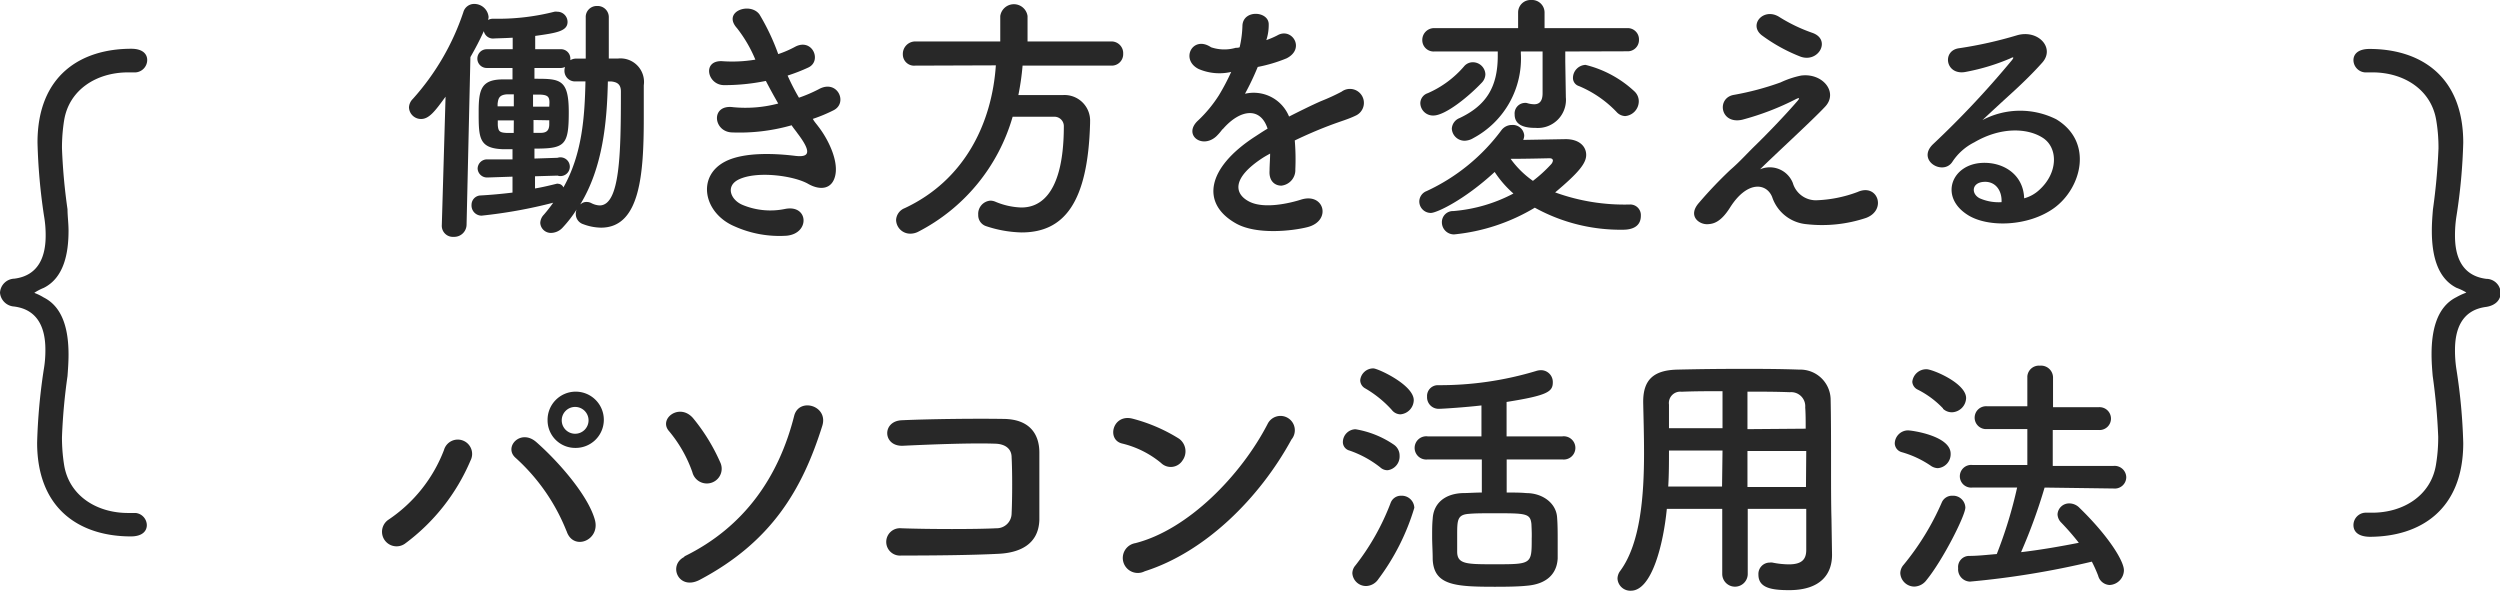 <svg xmlns="http://www.w3.org/2000/svg" viewBox="0 0 266.63 62.98"><defs><style>.cls-1{fill:#282828;}</style></defs><title>tle_contents_default-sp</title><g id="レイヤー_2" data-name="レイヤー 2"><g id="レイヤー_2-2" data-name="レイヤー 2"><path class="cls-1" d="M0,31.22a1.58,1.58,0,0,1,1.53-1.5c2.69-.34,3.34-2.52,3.34-4.59A11.93,11.93,0,0,0,4.69,23,62.12,62.12,0,0,1,4,15.2c0-7.17,4.63-10,10-10,1.23,0,1.7.57,1.7,1.2a1.33,1.33,0,0,1-1.23,1.32h-.82c-3.34,0-6.28,1.84-6.81,5.11a18.59,18.59,0,0,0-.23,3,62.07,62.07,0,0,0,.59,6.49c0,.69.11,1.49.11,2.29,0,2.36-.47,5-2.64,6.09a5.91,5.91,0,0,0-1,.52c0,.05.35.11,1,.51,2.17,1.09,2.64,3.73,2.64,6.09,0,.8-.06,1.6-.11,2.29a62.07,62.07,0,0,0-.59,6.49,18.5,18.5,0,0,0,.23,3c.53,3.27,3.47,5.11,6.81,5.11h.82A1.33,1.33,0,0,1,15.66,56c0,.63-.47,1.21-1.7,1.21-5.34,0-10-2.82-10-10a62.12,62.12,0,0,1,.7-7.75,11.93,11.93,0,0,0,.18-2.18c0-2.07-.65-4.25-3.34-4.59A1.61,1.61,0,0,1,0,31.22Z"/><path class="cls-1" d="M251,56a1.33,1.33,0,0,1,1.24-1.32H253c3.34,0,6.27-1.84,6.8-5.11a17.48,17.48,0,0,0,.24-3,64.9,64.9,0,0,0-.59-6.49c-.06-.69-.12-1.49-.12-2.29,0-2.36.47-5,2.64-6.09.71-.4,1.06-.46,1.06-.51A5.83,5.83,0,0,0,262,30.7c-2.17-1.09-2.64-3.73-2.64-6.09,0-.8.06-1.6.12-2.29a64.9,64.9,0,0,0,.59-6.49,17.56,17.56,0,0,0-.24-3c-.53-3.27-3.46-5.11-6.8-5.11h-.82A1.33,1.33,0,0,1,251,6.42c0-.63.47-1.2,1.71-1.2,5.33,0,10,2.81,10,10a60.21,60.21,0,0,1-.71,7.75,13,13,0,0,0-.17,2.18c0,2.07.64,4.25,3.34,4.59a1.53,1.53,0,0,1,1.53,1.5c0,.68-.47,1.32-1.53,1.49-2.7.34-3.34,2.52-3.34,4.59a13,13,0,0,0,.17,2.18,60.21,60.21,0,0,1,.71,7.75c0,7.17-4.64,10-10,10C251.43,57.22,251,56.64,251,56Z"/><path class="cls-1" d="M54.66,18.84,52,18.93h-.06a1,1,0,0,1-1-.95A1,1,0,0,1,52,17l2.66,0,0-1.09c-.39,0-.75,0-1.09,0-2.52-.11-2.52-1.26-2.52-4,0-2.29.25-3.39,2.44-3.44l1.17,0V7.25H51.91a1,1,0,1,1,0-2l2.77,0c0-.44,0-.86,0-1.23-1,.06-1.71.06-2.08.09h0a1,1,0,0,1-1-.79c-.45,1-.92,1.88-1.43,2.77L49.76,24a1.32,1.32,0,0,1-1.38,1.26A1.18,1.18,0,0,1,47.12,24V24l.4-13.69c-1.1,1.51-1.74,2.38-2.61,2.38a1.28,1.28,0,0,1-1.29-1.24,1.34,1.34,0,0,1,.4-.89,26.33,26.33,0,0,0,5.4-9.27A1.19,1.19,0,0,1,50.57.42a1.53,1.53,0,0,1,1.54,1.4,1.39,1.39,0,0,1-.06.31A1.1,1.1,0,0,1,52.5,2H53a24.26,24.26,0,0,0,6.13-.75,1.05,1.05,0,0,1,.31,0,1.09,1.09,0,0,1,1.09,1.09c0,1-1.23,1.18-3.45,1.49,0,.42,0,.89,0,1.42l2.68,0a1,1,0,0,1,1.07,1v.17a1.17,1.17,0,0,1,.64-.17l1,0V1.88A1.17,1.17,0,0,1,63.67.64a1.19,1.19,0,0,1,1.26,1.24V6.24l1,0A2.51,2.51,0,0,1,68.66,9.1c0,1.09,0,2.3,0,3.47,0,6-.39,11.71-4.56,11.71a5.59,5.59,0,0,1-1.9-.37,1.14,1.14,0,0,1-.79-1.12,1.2,1.2,0,0,1,.09-.45A13.07,13.07,0,0,1,60,24.28a1.71,1.71,0,0,1-1.21.56,1.13,1.13,0,0,1-1.17-1.07A1.33,1.33,0,0,1,58,22.9,15.62,15.62,0,0,0,59,21.62,51.62,51.62,0,0,1,51.35,23a1.08,1.08,0,0,1-1.06-1.15,1,1,0,0,1,.89-1c1.12-.06,2.33-.17,3.48-.31Zm.14-6H53.09c0,.19,0,.36,0,.5.05.67.19.81,1,.84l.7,0Zm0-2.78c-.26,0-.51,0-.73,0-.87.06-.93.48-1,1v.28H54.8Zm3.8.9c0-.62-.16-.84-1-.87l-.75,0v1.29h1.73ZM56.9,12.8l0,1.37c.26,0,.51,0,.76,0,.62,0,.9-.25.92-.87,0-.17,0-.31,0-.47Zm.16,6V20.1c.84-.14,1.6-.33,2.3-.5a.34.34,0,0,1,.17,0,.64.64,0,0,1,.56.39c2-3.55,2.27-7.5,2.35-11.31-.34,0-.67,0-1,0h0A1.13,1.13,0,0,1,60.2,7.5a1.29,1.29,0,0,1,.06-.36,1.06,1.06,0,0,1-.54.11H57V8.4c2.71,0,3.66,0,3.66,3.56s-.42,3.89-3.66,3.89v1.06l2.46-.08h0a1,1,0,1,1,0,1.9Zm4.85,3a.88.88,0,0,1,.64-.26,1.06,1.06,0,0,1,.51.12,2.16,2.16,0,0,0,.89.25c2.19,0,2.27-5.6,2.27-12.15,0-.79-.42-1-1-1.07-.14,0-.25,0-.39,0C64.74,13,64.29,17.84,61.91,21.76Z"/><path class="cls-1" d="M87.28,13.5c1,1.28,2.12,3.52,1.82,5.12s-1.63,1.71-2.89,1c-1.48-.87-5.46-1.43-7.42-.48-1.45.7-.87,2.19.42,2.72a7.72,7.72,0,0,0,4.54.42c2.49-.48,2.66,2.63.14,2.86a11.69,11.69,0,0,1-5.55-1c-3.3-1.4-4.08-5.32-1-6.91,2.07-1.07,5.52-.84,7.37-.62,1.51.2,2-.22.33-2.41-.19-.28-.42-.53-.61-.84a20.23,20.23,0,0,1-6.44.76c-1.94-.14-2.19-3,.19-2.69a13.61,13.61,0,0,0,4.82-.39c-.42-.73-.87-1.54-1.32-2.41a21.91,21.91,0,0,1-4.45.45c-1.82,0-2.38-2.72-.14-2.55a15,15,0,0,0,3.47-.17A14.32,14.32,0,0,0,78.6,3C77,1.23,80,.17,81,1.54a23.81,23.81,0,0,1,2,4.23A11.13,11.13,0,0,0,84.78,5C86.63,4,87.7,6.5,86.21,7.2A18.92,18.92,0,0,1,84,8.06a23.81,23.81,0,0,0,1.21,2.36,15.61,15.61,0,0,0,2.1-.9c2-1.12,3.16,1.46,1.59,2.24a16.27,16.27,0,0,1-2.21.92C86.86,13,87.08,13.22,87.28,13.5Z"/><path class="cls-1" d="M109.06,7a27.28,27.28,0,0,1-.45,3.14c1.54,0,3.22,0,4.74,0A2.73,2.73,0,0,1,116.26,13v.14c-.23,8.48-2.77,11.65-7.31,11.65a12.79,12.79,0,0,1-3.78-.67,1.22,1.22,0,0,1-.84-1.21,1.41,1.41,0,0,1,1.29-1.51,1.36,1.36,0,0,1,.53.11,7.71,7.71,0,0,0,2.77.62c1.37,0,4.54-.59,4.54-8.68a1,1,0,0,0-1-1H108A20,20,0,0,1,97.92,24.72a1.82,1.82,0,0,1-.81.2,1.5,1.5,0,0,1-1.54-1.46,1.43,1.43,0,0,1,.92-1.26c6.41-3,9.3-9.07,9.72-15.23L97.61,7h0A1.2,1.2,0,0,1,96.29,5.8a1.33,1.33,0,0,1,1.32-1.38h9.07V1.71a1.47,1.47,0,0,1,2.91,0V4.42h8.94a1.25,1.25,0,0,1,1.26,1.32A1.22,1.22,0,0,1,118.53,7Z"/><path class="cls-1" d="M135.05,4.28a8.92,8.92,0,0,0,1.17-.5c1.54-.92,3.05,1.4,1,2.44a16,16,0,0,1-3.08.92A28.75,28.75,0,0,1,132.78,10a4.07,4.07,0,0,1,4.7,2.43c1.15-.58,2.33-1.17,3.42-1.65a22,22,0,0,0,2.18-1,1.49,1.49,0,1,1,1.57,2.52c-.9.44-1.54.58-3,1.14-1.18.45-2.44,1-3.56,1.54a24.1,24.1,0,0,1,.06,3.08,1.67,1.67,0,0,1-1.49,1.74c-.7,0-1.34-.5-1.26-1.6,0-.58.06-1.23.06-1.82-.25.14-.51.28-.73.42-3.47,2.24-3.05,3.92-1.48,4.71s4.22.19,5.54-.23c2.46-.75,3.25,2.27.67,2.94-1.65.42-5.46.84-7.64-.39-3.78-2.13-3.11-5.91,2-9.24.39-.25.84-.56,1.37-.87-.76-2.35-2.91-2.07-4.73,0l-.12.11a5.69,5.69,0,0,1-.64.73c-1.54,1.37-3.58-.22-1.9-1.73A14,14,0,0,0,130,10.16a23.43,23.43,0,0,0,1.31-2.49,5.59,5.59,0,0,1-3.47-.31c-2-1-.64-3.64,1.32-2.32a4.39,4.39,0,0,0,2.63.06c.11,0,.28,0,.42-.06a11.67,11.67,0,0,0,.3-2.35c.12-1.68,2.75-1.51,2.8-.14a5.2,5.2,0,0,1-.22,1.62Z"/><path class="cls-1" d="M155.09,25a1.29,1.29,0,0,1-1.31-1.31A1.18,1.18,0,0,1,155,22.51a16.54,16.54,0,0,0,6.41-1.87,11.2,11.2,0,0,1-2-2.3c-3.25,3-6.19,4.37-6.81,4.37a1.23,1.23,0,0,1-1.23-1.23,1.21,1.21,0,0,1,.78-1.1,20.79,20.79,0,0,0,8-6.52,1.39,1.39,0,0,1,1.1-.53,1.22,1.22,0,0,1,1.31,1.09,1.1,1.1,0,0,1-.11.5l4.53-.08c1.46,0,2.19.78,2.19,1.68s-.81,1.9-3.31,4a21.61,21.61,0,0,0,8,1.29,1.13,1.13,0,0,1,1.14,1.2c0,1.1-.84,1.49-1.9,1.49a18.89,18.89,0,0,1-9.41-2.35A20.64,20.64,0,0,1,155.09,25Zm-2.21-12.68a1.35,1.35,0,0,1-1.4-1.32,1.14,1.14,0,0,1,.79-1.06,10.76,10.76,0,0,0,3.89-2.88,1.21,1.21,0,0,1,.92-.42,1.34,1.34,0,0,1,1.34,1.28,1.32,1.32,0,0,1-.36.87C156.55,10.39,154.11,12.32,152.88,12.32Zm14.06-6.83,0,1.09L167,10.3v.06a3,3,0,0,1-3.22,3.28c-.78,0-2.24-.09-2.24-1.43a1.13,1.13,0,0,1,1-1.23,1.47,1.47,0,0,1,.28,0,2.71,2.71,0,0,0,.81.14c.5,0,.89-.28.89-1.17V5.49h-2.32v.19a9.62,9.62,0,0,1-5.07,9.05,1.86,1.86,0,0,1-.92.28,1.36,1.36,0,0,1-1.37-1.29,1.28,1.28,0,0,1,.81-1.12c2.85-1.34,4.09-3.3,4.09-6.66V5.49H153a1.21,1.21,0,0,1-1.31-1.21A1.26,1.26,0,0,1,153,3h8.91V1.32A1.33,1.33,0,0,1,163.3,0a1.34,1.34,0,0,1,1.43,1.32V3h8.81a1.2,1.2,0,0,1,1.26,1.24,1.2,1.2,0,0,1-1.26,1.23Zm-3.45,13.8a15,15,0,0,0,1.93-1.76.74.74,0,0,0,.2-.39c0-.2-.17-.26-.34-.26h-.08c-.14,0-2.46.06-4.09.06A10,10,0,0,0,163.49,19.29Zm8.91-7.36a11.88,11.88,0,0,0-4-2.75.9.9,0,0,1-.64-.89,1.4,1.4,0,0,1,1.34-1.37,11.77,11.77,0,0,1,5.21,2.82,1.45,1.45,0,0,1,.47,1.07,1.59,1.59,0,0,1-1.45,1.57A1.29,1.29,0,0,1,172.4,11.93Z"/><path class="cls-1" d="M191.21,19.52a2.56,2.56,0,0,0,2.49,1.84,13.81,13.81,0,0,0,4.43-.89c2.13-.95,3.13,1.93.89,2.77a14.78,14.78,0,0,1-6.35.67A4.26,4.26,0,0,1,189,21c-.62-1.51-2.69-1.74-4.51,1.17-1,1.57-1.79,1.71-2.35,1.74-.92.06-2.18-.87-.95-2.27a45.4,45.4,0,0,1,3.36-3.53c1-.86,1.76-1.73,2.66-2.6,1.29-1.26,3.11-3.14,4.51-4.76.3-.36.11-.31-.14-.2a28.68,28.68,0,0,1-5.77,2.22c-2.38.53-2.77-2.38-.84-2.66a30.11,30.11,0,0,0,4.93-1.32,9.81,9.81,0,0,1,2.18-.73c2.32-.31,4,1.79,2.58,3.31s-5.55,5.29-6.95,6.69A2.64,2.64,0,0,1,191.21,19.52ZM187.88,3.75c-1.43-1.15.25-3,1.9-1.93a17.33,17.33,0,0,0,3.5,1.68c2.05.7.7,3.22-1.23,2.55A17.84,17.84,0,0,1,187.88,3.75Z"/><path class="cls-1" d="M217.51,20.24c2-1.82,2-4.48.36-5.54s-4.48-1.18-7.31.48a6,6,0,0,0-2.35,2.1c-1,1.48-3.81-.17-2.07-1.88a98.51,98.51,0,0,0,8.45-9c.31-.4,0-.28-.19-.17a22.57,22.57,0,0,1-4.71,1.43c-2.21.47-2.63-2.3-.72-2.52a43.87,43.87,0,0,0,6.16-1.38c2.24-.64,4.08,1.35,2.68,2.92-.89,1-2,2.1-3.13,3.13s-2.24,2.05-3.25,3a8.58,8.58,0,0,1,7.87-.09c4,2.41,2.71,7.34-.23,9.47-2.77,2-7.14,2.1-9.26.7-3-1.94-1.66-5.41,1.65-5.52,2.24-.08,4.34,1.26,4.42,3.78A3.81,3.81,0,0,0,217.51,20.24Zm-6-.84c-1.23.12-1.29,1.26-.39,1.74a5,5,0,0,0,2.35.42C213.53,20.27,212.77,19.29,211.54,19.4Z"/><path class="cls-1" d="M41.41,55.44A15.7,15.7,0,0,0,47.35,48a1.53,1.53,0,1,1,2.83,1.12,21.41,21.41,0,0,1-7,8.87A1.55,1.55,0,1,1,41.41,55.44Zm19,1.18A20.88,20.88,0,0,0,55,48.84c-1.34-1.15.53-3.17,2.21-1.68,2.44,2.15,5.57,5.76,6.25,8.34C64,57.66,61.1,58.8,60.42,56.62Zm.93-8.85a2.94,2.94,0,0,1-2.94-2.94,3,3,0,1,1,2.94,2.94Zm0-4.37a1.43,1.43,0,0,0,0,2.86,1.43,1.43,0,1,0,0-2.86Z"/><path class="cls-1" d="M73.84,50.35A14.11,14.11,0,0,0,71.37,46c-1.2-1.32,1.1-3.08,2.55-1.4a20.18,20.18,0,0,1,2.89,4.7A1.57,1.57,0,0,1,76,51.44,1.59,1.59,0,0,1,73.84,50.35Zm-.87,9c6.47-3.16,10.11-8.57,11.73-15,.51-2,3.67-1.1,3,1.06C85.57,52.2,82.29,57.8,74.59,61.86,72.35,63,71.21,60.26,73,59.39Z"/><path class="cls-1" d="M106.57,59.06c-3,.16-7.59.19-10.47.19a1.46,1.46,0,1,1,0-2.91c3,.11,8.09.11,10.16,0a1.59,1.59,0,0,0,1.63-1.57c.08-1.68.08-4.53,0-6,0-.92-.7-1.43-1.77-1.45-2.46-.09-6.89.08-9.8.22-2.18.11-2.29-2.63-.14-2.72,3.08-.14,8.12-.19,10.92-.14s3.75,1.71,3.75,3.59c0,1.71,0,4.67,0,7.17C110.77,58.1,108.7,58.94,106.57,59.06Z"/><path class="cls-1" d="M123.82,49.37a10.28,10.28,0,0,0-4.15-2.07c-1.68-.4-1-3.22,1.15-2.64a17.71,17.71,0,0,1,4.93,2.13,1.66,1.66,0,0,1,.36,2.33A1.48,1.48,0,0,1,123.82,49.37Zm-1.74,11.56a1.6,1.6,0,1,1-1-3c5.63-1.43,11.28-7.23,14.11-12.71a1.53,1.53,0,1,1,2.55,1.65C134.32,53.15,128.52,58.89,122.08,60.93Z"/><path class="cls-1" d="M147.2,49.84a11.16,11.16,0,0,0-3.28-1.79.93.93,0,0,1-.7-.92,1.38,1.38,0,0,1,1.35-1.35,10.22,10.22,0,0,1,4.11,1.66,1.41,1.41,0,0,1,.59,1.17A1.48,1.48,0,0,1,148,50.15,1.13,1.13,0,0,1,147.2,49.84ZM145.71,62.5a1.46,1.46,0,0,1-1.48-1.37,1.32,1.32,0,0,1,.34-.84,25.55,25.55,0,0,0,3.75-6.67,1.17,1.17,0,0,1,1.12-.75,1.34,1.34,0,0,1,1.4,1.29A24.28,24.28,0,0,1,147,61.77,1.62,1.62,0,0,1,145.71,62.5Zm2.72-18.79a11.8,11.8,0,0,0-2.83-2.29,1,1,0,0,1-.53-.87,1.4,1.4,0,0,1,1.4-1.26c.48,0,4.31,1.76,4.31,3.39a1.55,1.55,0,0,1-1.43,1.51A1.2,1.2,0,0,1,148.43,43.71ZM160.69,49v3.53c.76,0,1.49,0,2.1.06,1.71,0,3.2,1.06,3.28,2.63.06.78.06,1.62.06,2.44,0,.64,0,1.28,0,1.9-.09,1.65-1.18,2.74-3.31,2.91-.84.09-2.1.11-3.36.11-4.25,0-6.55-.14-6.66-2.94,0-.81-.06-1.62-.06-2.4s0-1.32.06-1.91c.08-1.62,1.26-2.66,3.16-2.74.59,0,1.32-.06,2.08-.06V49h-5.77a1.24,1.24,0,1,1,0-2.46H158v-3.3c-1.6.19-4.12.36-4.51.36a1.23,1.23,0,0,1-1.29-1.29,1.15,1.15,0,0,1,1.15-1.23,35.54,35.54,0,0,0,10.47-1.51,1.78,1.78,0,0,1,.53-.09,1.26,1.26,0,0,1,1.26,1.29c0,1-.53,1.4-4.93,2.1v3.67h5.94a1.24,1.24,0,1,1,0,2.46Zm2.64,6.89c-.12-1.15-.59-1.15-4-1.15-1,0-2,0-2.63.06-1.29.08-1.29.67-1.29,2.32,0,.59,0,1.21,0,1.71,0,1.35,1,1.35,4,1.35,3.95,0,3.95,0,3.95-2.75C163.38,56.93,163.35,56.4,163.33,55.89Z"/><path class="cls-1" d="M192.64,54.27H186.4v6.94a1.36,1.36,0,0,1-2.72,0V54.27h-5.91C177.41,58,176.18,63,173.94,63a1.37,1.37,0,0,1-1.43-1.29,1.39,1.39,0,0,1,.28-.81c2.18-2.94,2.55-8.07,2.55-12.6,0-2-.06-3.84-.09-5.38v-.08c0-2.33,1.1-3.36,3.64-3.42s4.62-.08,6.86-.08c2,0,3.95,0,6.16.08a3.24,3.24,0,0,1,3.33,3.11c.09,4.11,0,9.69.09,12.77l.06,3.83v.06c0,2-1.18,3.75-4.57,3.75-1.85,0-3.28-.22-3.28-1.65A1.21,1.21,0,0,1,188.75,60a1,1,0,0,1,.28,0,9,9,0,0,0,1.76.19c1.43,0,1.85-.58,1.85-1.54Zm-8.93-6.22H178c0,1.23,0,2.55-.08,3.84h5.74Zm0-6.33c-1.43,0-2.89,0-4.37.06A1.21,1.21,0,0,0,178,43.15v2.52h5.71Zm8.87,4c0-.81,0-1.59-.05-2.27a1.5,1.5,0,0,0-1.63-1.62c-1.51-.06-3-.06-4.53-.06v4Zm.06,2.38h-6.27l0,3.84h6.24Z"/><path class="cls-1" d="M205.89,49.65a10.65,10.65,0,0,0-3.08-1.43,1,1,0,0,1-.73-.95,1.43,1.43,0,0,1,1.4-1.37c.42,0,4.56.58,4.56,2.49a1.49,1.49,0,0,1-1.37,1.54A1.38,1.38,0,0,1,205.89,49.65Zm-1.74,12.91a1.51,1.51,0,0,1-1.48-1.43,1.39,1.39,0,0,1,.36-.9,28,28,0,0,0,4.06-6.63,1.19,1.19,0,0,1,1.15-.73,1.31,1.31,0,0,1,1.37,1.26c0,.84-2.38,5.57-4.14,7.73A1.67,1.67,0,0,1,204.15,62.56Zm3.08-19a9.78,9.78,0,0,0-2.69-2,1,1,0,0,1-.59-.84,1.5,1.5,0,0,1,1.52-1.34c.64,0,4.22,1.48,4.22,3.08a1.57,1.57,0,0,1-1.48,1.51A1.37,1.37,0,0,1,207.23,43.6ZM218.06,52a58.06,58.06,0,0,1-2.51,6.89c2.12-.25,4.22-.62,6.16-1a27.42,27.42,0,0,0-1.88-2.16,1.3,1.3,0,0,1-.39-.89,1.24,1.24,0,0,1,1.29-1.15,1.52,1.52,0,0,1,1.06.48c3,2.91,4.73,5.62,4.73,6.66A1.6,1.6,0,0,1,225,62.39a1.32,1.32,0,0,1-1.23-1,15.37,15.37,0,0,0-.67-1.49,91.73,91.73,0,0,1-13,2.13,1.31,1.31,0,0,1-1.26-1.43,1.18,1.18,0,0,1,1.12-1.31c1,0,2-.12,3-.2A47.39,47.39,0,0,0,215.13,52h-4.79a1.21,1.21,0,1,1,0-2.41l5.88,0,0-3.83-4.29,0a1.22,1.22,0,1,1,0-2.43l4.29,0v-3.2A1.24,1.24,0,0,1,217.56,39a1.28,1.28,0,0,1,1.4,1.23v3.2l4.85,0a1.22,1.22,0,1,1,0,2.43l-4.88,0v3.83l6.5,0a1.24,1.24,0,0,1,1.34,1.21,1.22,1.22,0,0,1-1.34,1.2Z"/></g></g></svg>